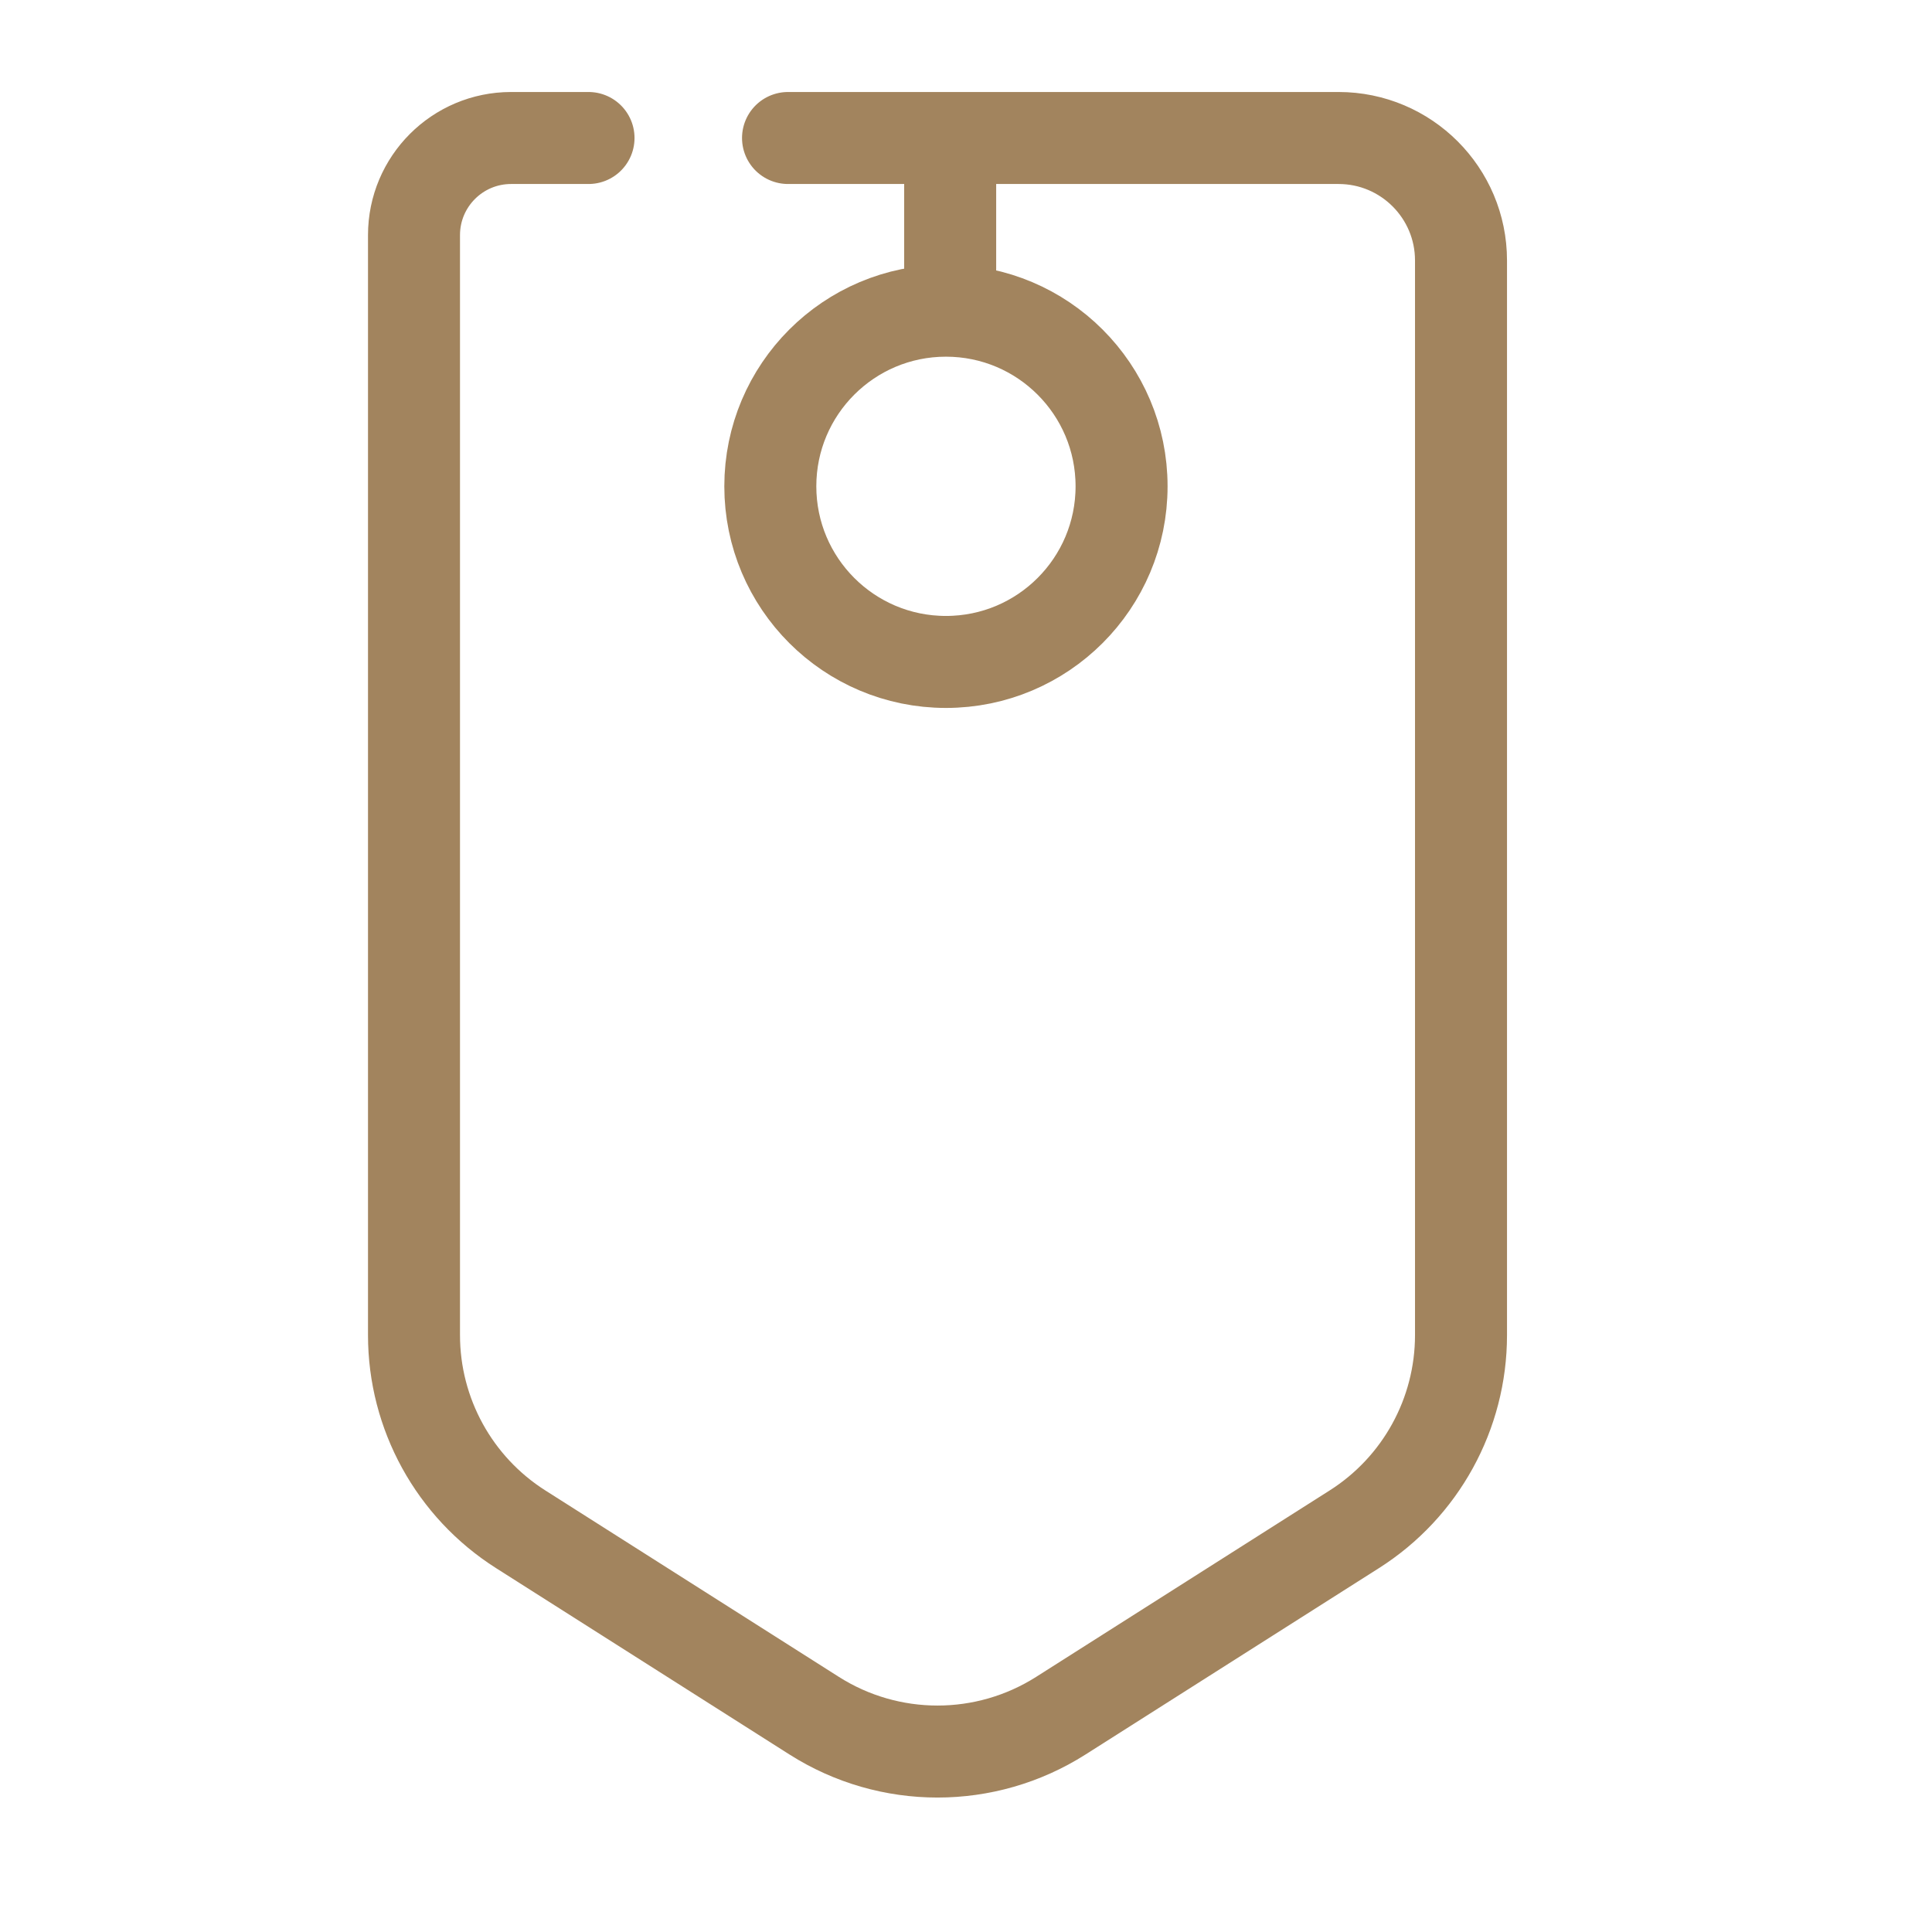 <svg width="42" height="42" viewBox="0 0 42 42" fill="none" xmlns="http://www.w3.org/2000/svg">
<path d="M12.794 3H11.111V3C9.945 3 9 3.945 9 5.111L9 29.025C9 30.736 9.875 32.328 11.319 33.245L17.7 37.298C19.336 38.337 21.425 38.337 23.061 37.298L29.442 33.245C30.886 32.328 31.761 30.736 31.761 29.025V5.662C31.761 4.192 30.569 3 29.099 3V3H24.878H20.656M17.131 3H20.656M20.656 3V6.579" stroke="#A2845E" stroke-width="2" stroke-linecap="round"/>
<circle cx="20.564" cy="10.572" r="3.818" stroke="#A2845E" stroke-width="2"/>
</svg>
